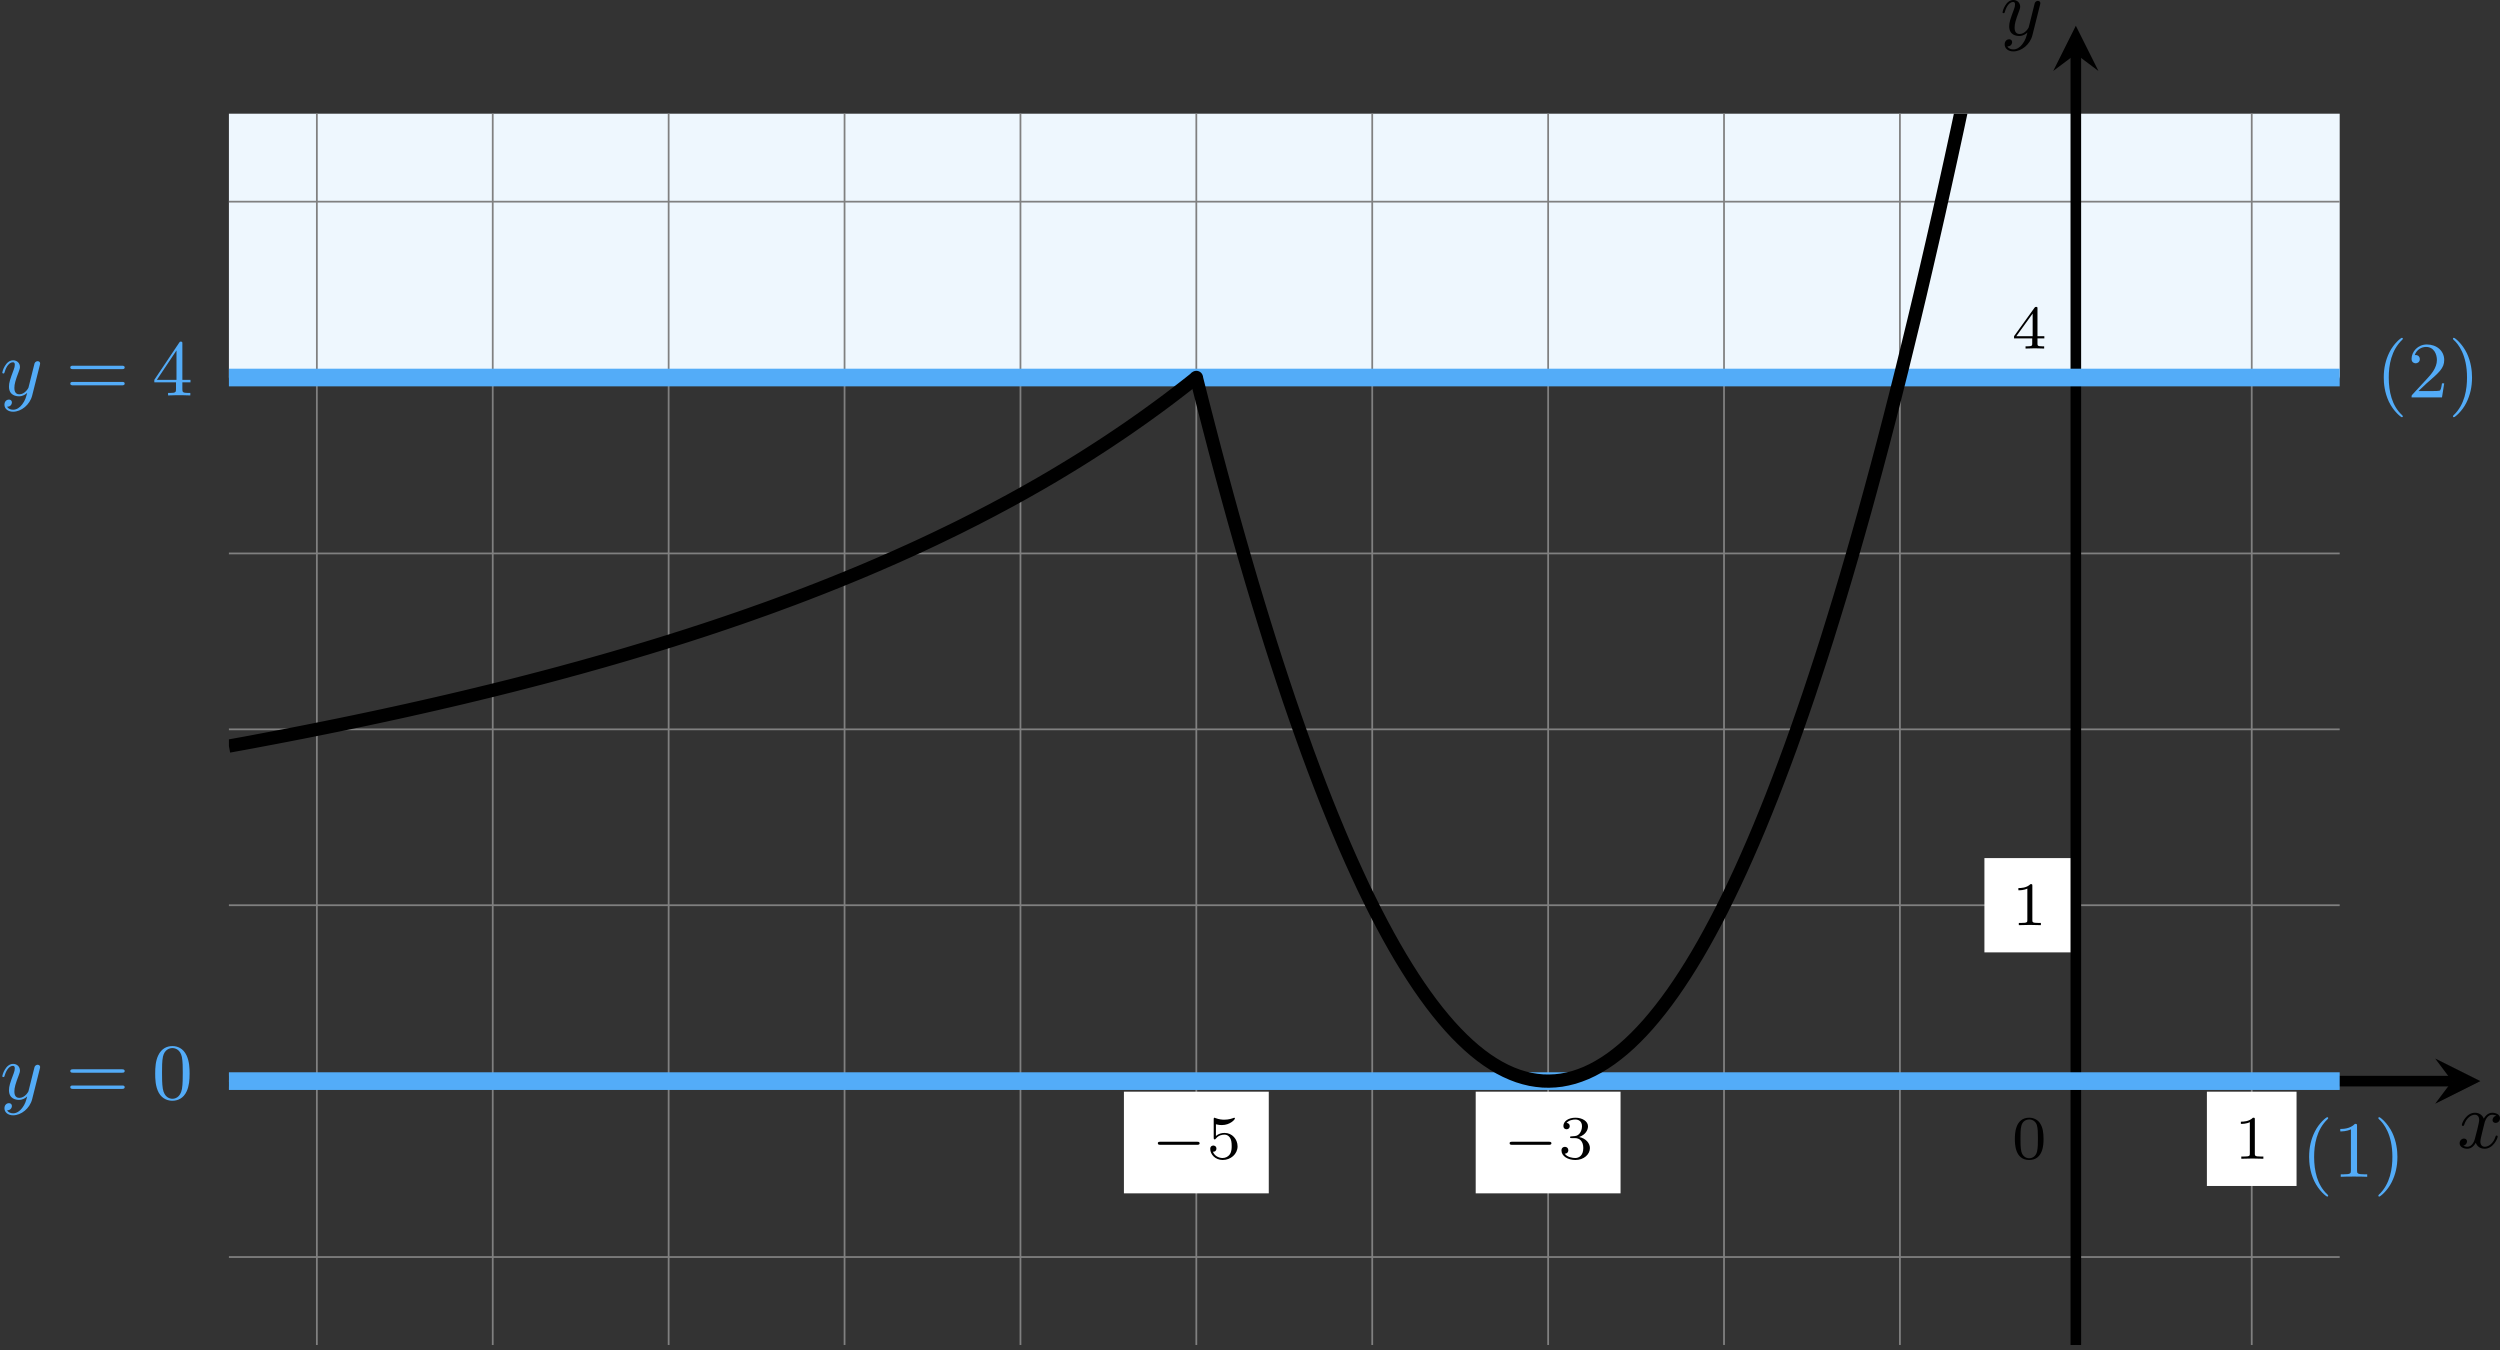 <?xml version='1.0' encoding='UTF-8'?>
<!-- This file was generated by dvisvgm 2.13.3 -->
<svg version='1.1' xmlns='http://www.w3.org/2000/svg' xmlns:xlink='http://www.w3.org/1999/xlink' width='564.041pt' height='304.647pt' viewBox='6.135 604.729 564.041 304.647'>
<rect x="6.135" y="604.729" width="564.041" height="304.647" fill="#333333" stroke="none"/>
<defs>
<clipPath id='clip2'>
<path d='M28.891 454.09V315.191H267.004V454.09ZM267.004 315.191'/>
</clipPath>
<path id='g4-40' d='M3.058 2.134C3.058 2.089 3.031 2.062 2.977 2C1.82 .941 1.47-.672 1.47-2.242C1.47-3.631 1.739-5.317 3.004-6.519C3.04-6.554 3.058-6.581 3.058-6.626C3.058-6.689 3.013-6.725 2.95-6.725C2.842-6.725 2.035-6.079 1.551-5.102C1.121-4.241 .906-3.318 .906-2.251C.906-1.605 .986-.583 1.479 .475C2.008 1.578 2.842 2.233 2.95 2.233C3.013 2.233 3.058 2.197 3.058 2.134Z'/>
<path id='g4-41' d='M2.672-2.251C2.672-2.986 2.564-3.972 2.098-4.967C1.569-6.07 .735-6.725 .628-6.725C.538-6.725 .52-6.653 .52-6.626C.52-6.581 .538-6.554 .601-6.492C1.121-6.025 2.107-4.806 2.107-2.251C2.107-.968 1.874 .816 .574 2.026C.556 2.053 .52 2.089 .52 2.134C.52 2.161 .538 2.233 .628 2.233C.735 2.233 1.542 1.587 2.026 .61C2.457-.251 2.672-1.175 2.672-2.251Z'/>
<path id='g4-48' d='M4.241-2.869C4.241-3.47 4.214-4.241 3.9-4.914C3.506-5.756 2.824-5.972 2.304-5.972C1.766-5.972 1.085-5.756 .69-4.896C.403-4.277 .359-3.551 .359-2.869C.359-2.286 .377-1.417 .762-.708C1.184 .054 1.883 .197 2.295 .197C2.878 .197 3.542-.054 3.918-.879C4.187-1.479 4.241-2.152 4.241-2.869ZM2.304-.027C2.035-.027 1.39-.152 1.219-1.166C1.13-1.695 1.13-2.466 1.13-2.977C1.13-3.587 1.13-4.295 1.237-4.788C1.417-5.586 1.991-5.747 2.295-5.747C2.636-5.747 3.201-5.568 3.371-4.734C3.47-4.241 3.47-3.542 3.47-2.977C3.47-2.421 3.47-1.668 3.38-1.139C3.192-.117 2.529-.027 2.304-.027Z'/>
<path id='g4-49' d='M2.726-5.73C2.726-5.954 2.717-5.972 2.493-5.972C1.937-5.398 1.112-5.398 .834-5.398V-5.12C1.004-5.12 1.551-5.12 2.035-5.353V-.717C2.035-.386 2.008-.278 1.175-.278H.888V0C1.21-.027 2.008-.027 2.376-.027S3.551-.027 3.873 0V-.278H3.587C2.753-.278 2.726-.386 2.726-.717V-5.73Z'/>
<path id='g4-50' d='M4.142-1.587H3.891C3.873-1.47 3.802-.941 3.685-.798C3.631-.717 3.013-.717 2.833-.717H1.237L2.125-1.56C3.596-2.833 4.142-3.309 4.142-4.223C4.142-5.254 3.291-5.972 2.188-5.972C1.157-5.972 .457-5.156 .457-4.34C.457-3.891 .843-3.847 .924-3.847C1.121-3.847 1.39-3.99 1.39-4.313C1.39-4.582 1.201-4.779 .924-4.779C.879-4.779 .852-4.779 .816-4.77C1.031-5.407 1.605-5.694 2.089-5.694C3.004-5.694 3.318-4.842 3.318-4.223C3.318-3.309 2.627-2.564 2.197-2.098L.556-.323C.457-.224 .457-.206 .457 0H3.891L4.142-1.587Z'/>
<path id='g4-52' d='M.26-1.757V-1.479H2.708V-.708C2.708-.377 2.681-.278 2.008-.278H1.811V0C2.376-.027 3.004-.027 3.067-.027C3.111-.027 3.757-.027 4.322 0V-.278H4.125C3.452-.278 3.425-.377 3.425-.708V-1.479H4.34V-1.757H3.425V-5.828C3.425-6.007 3.425-6.07 3.255-6.07C3.147-6.07 3.138-6.061 3.058-5.936L.26-1.757ZM.547-1.757L2.762-5.075V-1.757H.547Z'/>
<path id='g4-61' d='M6.348-2.968C6.474-2.968 6.644-2.968 6.644-3.156C6.644-3.353 6.447-3.353 6.312-3.353H.843C.708-3.353 .511-3.353 .511-3.156C.511-2.968 .69-2.968 .807-2.968H6.348ZM6.312-1.139C6.447-1.139 6.644-1.139 6.644-1.336C6.644-1.524 6.474-1.524 6.348-1.524H.807C.69-1.524 .511-1.524 .511-1.336C.511-1.139 .708-1.139 .843-1.139H6.312Z'/>
<path id='g1-120' d='M4.411-3.622C4.08-3.56 3.981-3.273 3.981-3.138C3.981-2.968 4.107-2.815 4.331-2.815C4.582-2.815 4.824-3.031 4.824-3.344C4.824-3.757 4.376-3.963 3.954-3.963C3.416-3.963 3.102-3.488 2.995-3.3C2.824-3.739 2.43-3.963 2-3.963C1.04-3.963 .52-2.815 .52-2.582C.52-2.502 .583-2.475 .646-2.475C.726-2.475 .753-2.52 .771-2.573C1.049-3.461 1.641-3.739 1.982-3.739C2.242-3.739 2.475-3.569 2.475-3.147C2.475-2.824 2.089-1.39 1.973-.959C1.901-.681 1.632-.126 1.139-.126C.959-.126 .771-.188 .681-.242C.924-.287 1.103-.493 1.103-.726C1.103-.95 .933-1.049 .762-1.049C.502-1.049 .269-.825 .269-.52C.269-.081 .753 .099 1.13 .099C1.65 .099 1.955-.332 2.089-.574C2.313 .018 2.842 .099 3.084 .099C4.053 .099 4.564-1.067 4.564-1.282C4.564-1.327 4.537-1.39 4.447-1.39C4.349-1.39 4.34-1.354 4.295-1.219C4.098-.574 3.578-.126 3.111-.126C2.851-.126 2.609-.287 2.609-.717C2.609-.915 2.735-1.408 2.815-1.748C2.851-1.91 3.093-2.878 3.111-2.941C3.219-3.264 3.488-3.739 3.945-3.739C4.107-3.739 4.277-3.712 4.411-3.622Z'/>
<path id='g1-121' d='M4.501-3.452C4.51-3.497 4.528-3.551 4.528-3.604C4.528-3.721 4.447-3.865 4.25-3.865C4.133-3.865 3.972-3.793 3.9-3.622C3.891-3.587 3.802-3.219 3.748-3.022L3.3-1.228C3.228-.968 3.228-.95 3.21-.87C3.201-.834 2.824-.126 2.179-.126C1.623-.126 1.623-.69 1.623-.861C1.623-1.264 1.739-1.704 2.125-2.708C2.197-2.914 2.251-3.04 2.251-3.21C2.251-3.649 1.919-3.963 1.479-3.963C.619-3.963 .26-2.69 .26-2.582C.26-2.502 .323-2.475 .386-2.475C.484-2.475 .493-2.529 .529-2.645C.717-3.309 1.076-3.739 1.453-3.739C1.668-3.739 1.668-3.569 1.668-3.443C1.668-3.291 1.632-3.129 1.551-2.914C1.13-1.802 1.013-1.426 1.013-.995C1.013 0 1.82 .099 2.152 .099C2.591 .099 2.905-.134 3.067-.296C2.95 .161 2.851 .565 2.502 1.013C2.233 1.372 1.874 1.614 1.479 1.614C1.228 1.614 .933 1.524 .807 1.273C1.282 1.273 1.345 .879 1.345 .789C1.345 .592 1.201 .466 1.004 .466C.789 .466 .502 .637 .502 1.049C.502 1.515 .915 1.838 1.479 1.838C2.394 1.838 3.371 1.058 3.631 .009L4.501-3.452Z'/>
<path id='g5-0' d='M5.189-1.576C5.3-1.576 5.467-1.576 5.467-1.743C5.467-1.918 5.307-1.918 5.189-1.918H1.032C.921-1.918 .753-1.918 .753-1.75C.753-1.576 .914-1.576 1.032-1.576H5.189Z'/>
<path id='g6-48' d='M3.599-2.225C3.599-2.992 3.508-3.543 3.187-4.031C2.971-4.352 2.538-4.631 1.981-4.631C.363-4.631 .363-2.727 .363-2.225S.363 .139 1.981 .139S3.599-1.723 3.599-2.225ZM1.981-.056C1.66-.056 1.234-.244 1.095-.816C.997-1.227 .997-1.799 .997-2.315C.997-2.824 .997-3.354 1.102-3.738C1.248-4.289 1.695-4.435 1.981-4.435C2.357-4.435 2.72-4.205 2.845-3.801C2.957-3.424 2.964-2.922 2.964-2.315C2.964-1.799 2.964-1.283 2.873-.844C2.734-.209 2.26-.056 1.981-.056Z'/>
<path id='g6-49' d='M2.336-4.435C2.336-4.624 2.322-4.631 2.127-4.631C1.681-4.191 1.046-4.184 .76-4.184V-3.933C.928-3.933 1.388-3.933 1.771-4.129V-.572C1.771-.342 1.771-.251 1.074-.251H.809V0C.934-.007 1.792-.028 2.05-.028C2.267-.028 3.145-.007 3.299 0V-.251H3.034C2.336-.251 2.336-.342 2.336-.572V-4.435Z'/>
<path id='g6-51' d='M1.904-2.329C2.448-2.329 2.838-1.953 2.838-1.206C2.838-.342 2.336-.084 1.932-.084C1.653-.084 1.039-.16 .746-.572C1.074-.586 1.151-.816 1.151-.962C1.151-1.186 .983-1.346 .767-1.346C.572-1.346 .377-1.227 .377-.941C.377-.286 1.102 .139 1.946 .139C2.915 .139 3.585-.509 3.585-1.206C3.585-1.75 3.138-2.294 2.371-2.455C3.103-2.72 3.368-3.243 3.368-3.668C3.368-4.219 2.734-4.631 1.96-4.631S.593-4.254 .593-3.696C.593-3.459 .746-3.327 .955-3.327C1.172-3.327 1.311-3.487 1.311-3.682C1.311-3.884 1.172-4.031 .955-4.045C1.2-4.352 1.681-4.428 1.939-4.428C2.253-4.428 2.692-4.275 2.692-3.668C2.692-3.375 2.594-3.055 2.413-2.838C2.183-2.573 1.988-2.559 1.639-2.538C1.465-2.525 1.451-2.525 1.416-2.518C1.402-2.518 1.346-2.504 1.346-2.427C1.346-2.329 1.409-2.329 1.527-2.329H1.904Z'/>
<path id='g6-52' d='M3.689-1.144V-1.395H2.915V-4.505C2.915-4.652 2.915-4.7 2.762-4.7C2.678-4.7 2.65-4.7 2.58-4.603L.272-1.395V-1.144H2.322V-.572C2.322-.335 2.322-.251 1.757-.251H1.569V0C1.918-.014 2.364-.028 2.615-.028C2.873-.028 3.32-.014 3.668 0V-.251H3.48C2.915-.251 2.915-.335 2.915-.572V-1.144H3.689ZM2.371-3.947V-1.395H.53L2.371-3.947Z'/>
<path id='g6-53' d='M1.081-3.891C1.437-3.801 1.646-3.801 1.757-3.801C2.678-3.801 3.222-4.428 3.222-4.533C3.222-4.61 3.173-4.631 3.138-4.631C3.124-4.631 3.11-4.631 3.082-4.61C2.915-4.547 2.545-4.407 2.029-4.407C1.834-4.407 1.465-4.421 1.011-4.596C.941-4.631 .928-4.631 .921-4.631C.83-4.631 .83-4.554 .83-4.442V-2.385C.83-2.267 .83-2.183 .941-2.183C1.004-2.183 1.011-2.197 1.081-2.28C1.381-2.664 1.806-2.72 2.05-2.72C2.469-2.72 2.657-2.385 2.692-2.329C2.817-2.099 2.859-1.834 2.859-1.43C2.859-1.22 2.859-.809 2.65-.502C2.476-.251 2.176-.084 1.834-.084C1.381-.084 .914-.335 .739-.795C1.004-.774 1.137-.948 1.137-1.137C1.137-1.437 .879-1.492 .788-1.492C.774-1.492 .439-1.492 .439-1.116C.439-.488 1.011 .139 1.848 .139C2.741 .139 3.522-.523 3.522-1.402C3.522-2.19 2.922-2.915 2.057-2.915C1.75-2.915 1.388-2.838 1.081-2.573V-3.891Z'/>
</defs>
<g id='page10' transform='matrix(2 0 0 2 0 0)'>
<path d='M28.891 344.953V315.191H267.004V344.953Z' fill='#eef7fe'/>
<path d='M28.891 444.168H267.004M28.891 424.324H267.004M28.891 404.481H267.004M28.891 384.641H267.004M28.891 364.797H267.004M28.891 344.953H267.004M28.891 325.113H267.004M38.812 454.09V315.191M58.652 454.09V315.191M78.496 454.09V315.191M98.34 454.09V315.191M118.184 454.09V315.191M138.023 454.09V315.191M157.867 454.09V315.191M177.711 454.09V315.191M197.551 454.09V315.191M217.394 454.09V315.191M237.238 454.09V315.191M257.082 454.09V315.191' stroke='#808080' fill='none' stroke-width='.199' stroke-miterlimit='10'/>
<g transform='matrix(1 0 0 1 -7.241 8.757)'>
<use x='237.238' y='424.325' xlink:href='#g6-48'/>
</g>
<g transform='matrix(1 0 0 1 -7.241 -82.641)'>
<use x='237.238' y='424.325' xlink:href='#g6-52'/>
</g>
<path d='M226.926 409.801H237.039V399.164H226.926Z' fill='#fff'/>
<g transform='matrix(1 0 0 1 -7.241 -17.595)'>
<use x='237.238' y='424.325' xlink:href='#g6-49'/>
</g>
<path d='M129.855 436.984H146.195V425.516H129.855Z' fill='#fff'/>
<g transform='matrix(1 0 0 1 -104.312 8.757)'>
<use x='237.238' y='424.325' xlink:href='#g5-0'/>
<use x='243.465' y='424.325' xlink:href='#g6-53'/>
</g>
<path d='M169.539 436.984H185.879V425.516H169.539Z' fill='#fff'/>
<g transform='matrix(1 0 0 1 -64.627 8.757)'>
<use x='237.238' y='424.325' xlink:href='#g5-0'/>
<use x='243.465' y='424.325' xlink:href='#g6-51'/>
</g>
<path d='M252.023 436.152H262.137V425.516H252.023Z' fill='#fff'/>
<g transform='matrix(1 0 0 1 17.857 8.757)'>
<use x='237.238' y='424.325' xlink:href='#g6-49'/>
</g>
<path d='M28.891 424.324H279.688' stroke='#000' fill='none' stroke-width='1.196' stroke-miterlimit='10'/>
<path d='M282.875 424.324L277.773 421.773L279.687 424.324L277.773 426.875'/>
<g transform='matrix(1 0 0 1 43.026 7.529)'>
<use x='237.238' y='424.325' xlink:href='#g1-120'/>
</g>
<path d='M237.238 454.09V308.457' stroke='#000' fill='none' stroke-width='1.196' stroke-miterlimit='10'/>
<path d='M237.238 305.269L234.687 310.371L237.238 308.457L239.789 310.371'/>
<g transform='matrix(1 0 0 1 -8.529 -117.998)'>
<use x='237.238' y='424.325' xlink:href='#g1-121'/>
</g>
<path d='M28.891 344.953H267.004' stroke='#53acf8' fill='none' stroke-width='1.993' stroke-miterlimit='10'/>
<g fill='#53acf8' transform='matrix(1 0 0 1 -234.171 -77.353)'>
<use x='237.238' y='424.325' xlink:href='#g1-121'/>
<use x='244.658' y='424.325' xlink:href='#g4-61'/>
<use x='254.386' y='424.325' xlink:href='#g4-52'/>
</g>
<g fill='#53acf8' transform='matrix(1 0 0 1 33.831 -77.129)'>
<use x='237.238' y='424.325' xlink:href='#g4-40'/>
<use x='240.822' y='424.325' xlink:href='#g4-50'/>
<use x='245.43' y='424.325' xlink:href='#g4-41'/>
</g>
<path d='M28.891 424.324H267.004' stroke='#53acf8' fill='none' stroke-width='1.993' stroke-miterlimit='10'/>
<g fill='#53acf8' transform='matrix(1 0 0 1 -234.171 2.017)'>
<use x='237.238' y='424.325' xlink:href='#g1-121'/>
<use x='244.658' y='424.325' xlink:href='#g4-61'/>
<use x='254.386' y='424.325' xlink:href='#g4-48'/>
</g>
<g fill='#53acf8' transform='matrix(1 0 0 1 22.341 10.792)'>
<use x='240.309' y='424.325' xlink:href='#g4-40'/>
<use x='243.893' y='424.325' xlink:href='#g4-49'/>
<use x='248.501' y='424.325' xlink:href='#g4-41'/>
</g>
<path d='M138.023 344.953C138.023 344.953 138.527 346.961 138.723 347.723C138.918 348.484 139.227 349.691 139.422 350.438C139.613 351.188 139.926 352.375 140.117 353.109C140.312 353.844 140.621 355.008 140.816 355.727C141.012 356.449 141.32 357.594 141.516 358.301C141.707 359.004 142.019 360.129 142.211 360.82C142.406 361.512 142.715 362.613 142.91 363.293C143.106 363.973 143.414 365.051 143.609 365.715C143.801 366.383 144.113 367.438 144.305 368.09C144.5 368.742 144.809 369.777 145.004 370.414C145.195 371.055 145.508 372.066 145.703 372.691C145.894 373.316 146.207 374.309 146.398 374.918C146.594 375.531 146.902 376.5 147.098 377.098C147.289 377.695 147.602 378.641 147.797 379.227C147.988 379.809 148.301 380.734 148.492 381.305C148.688 381.875 148.996 382.777 149.191 383.336C149.383 383.894 149.695 384.773 149.891 385.316C150.082 385.859 150.394 386.723 150.586 387.25C150.781 387.781 151.09 388.617 151.285 389.133C151.477 389.648 151.789 390.465 151.984 390.969C152.176 391.469 152.488 392.266 152.68 392.754C152.875 393.242 153.184 394.016 153.379 394.488C153.57 394.965 153.883 395.715 154.078 396.176C154.269 396.637 154.582 397.367 154.773 397.812C154.969 398.262 155.277 398.969 155.473 399.402C155.664 399.836 155.977 400.523 156.172 400.941C156.363 401.363 156.676 402.027 156.867 402.434C157.062 402.84 157.371 403.481 157.566 403.875C157.758 404.269 158.07 404.887 158.262 405.266C158.457 405.648 158.769 406.246 158.961 406.609C159.156 406.977 159.465 407.551 159.66 407.906C159.852 408.258 160.164 408.812 160.356 409.148C160.551 409.488 160.863 410.019 161.055 410.348C161.25 410.672 161.559 411.184 161.754 411.492C161.945 411.805 162.258 412.293 162.449 412.59C162.644 412.891 162.957 413.356 163.148 413.641C163.344 413.926 163.652 414.367 163.848 414.641C164.039 414.91 164.352 415.332 164.543 415.59C164.738 415.848 165.051 416.25 165.242 416.492C165.438 416.734 165.746 417.113 165.941 417.344C166.133 417.574 166.445 417.93 166.637 418.148C166.832 418.363 167.144 418.699 167.336 418.902C167.531 419.105 167.84 419.418 168.035 419.605C168.227 419.797 168.539 420.086 168.731 420.262C168.926 420.437 169.238 420.707 169.43 420.871C169.625 421.031 169.934 421.281 170.129 421.43C170.32 421.574 170.633 421.801 170.824 421.937C171.019 422.07 171.328 422.277 171.523 422.395C171.719 422.516 172.027 422.699 172.223 422.809C172.414 422.914 172.727 423.074 172.918 423.168C173.113 423.262 173.422 423.402 173.617 423.48C173.812 423.562 174.121 423.68 174.316 423.746C174.508 423.812 174.82 423.906 175.012 423.957C175.207 424.012 175.516 424.086 175.711 424.125C175.906 424.164 176.215 424.215 176.41 424.238C176.602 424.266 176.914 424.297 177.106 424.309C177.301 424.32 177.609 424.328 177.805 424.324C178 424.324 178.309 424.309 178.504 424.293C178.695 424.277 179.008 424.242 179.199 424.215C179.394 424.184 179.703 424.125 179.898 424.082C180.094 424.043 180.402 423.961 180.598 423.906C180.789 423.848 181.102 423.746 181.293 423.676C181.488 423.609 181.797 423.484 181.992 423.402C182.188 423.316 182.496 423.172 182.691 423.074C182.883 422.977 183.195 422.812 183.387 422.699C183.582 422.59 183.891 422.402 184.086 422.277S184.59 421.941 184.785 421.805C184.977 421.664 185.289 421.434 185.481 421.281C185.676 421.129 185.984 420.875 186.18 420.711C186.375 420.543 186.684 420.27 186.879 420.09C187.07 419.91 187.383 419.613 187.574 419.422C187.769 419.227 188.078 418.906 188.273 418.703C188.469 418.496 188.777 418.152 188.973 417.934C189.164 417.715 189.477 417.352 189.668 417.117C189.863 416.883 190.172 416.5 190.367 416.25C190.562 416.004 190.871 415.598 191.066 415.336C191.258 415.078 191.57 414.648 191.762 414.375C191.957 414.098 192.266 413.648 192.461 413.359C192.652 413.07 192.965 412.598 193.16 412.297C193.352 411.996 193.664 411.5 193.856 411.188C194.051 410.871 194.359 410.356 194.555 410.027C194.746 409.699 195.059 409.16 195.254 408.816C195.445 408.473 195.758 407.914 195.949 407.559C196.144 407.203 196.453 406.621 196.648 406.25C196.84 405.883 197.152 405.277 197.348 404.894C197.539 404.512 197.852 403.887 198.043 403.488C198.238 403.09 198.547 402.445 198.742 402.035C198.934 401.621 199.246 400.953 199.441 400.531C199.633 400.106 199.945 399.414 200.137 398.977C200.332 398.539 200.641 397.824 200.836 397.375C201.027 396.922 201.34 396.188 201.535 395.723C201.727 395.258 202.039 394.5 202.231 394.023C202.426 393.543 202.734 392.766 202.93 392.273C203.121 391.781 203.434 390.981 203.625 390.473C203.82 389.969 204.133 389.144 204.324 388.625C204.519 388.106 204.828 387.262 205.023 386.731C205.215 386.195 205.527 385.332 205.719 384.785C205.914 384.238 206.227 383.352 206.418 382.789C206.613 382.231 206.922 381.32 207.117 380.746C207.309 380.172 207.621 379.238 207.812 378.652C208.008 378.066 208.32 377.113 208.512 376.512C208.707 375.91 209.016 374.934 209.211 374.32C209.402 373.703 209.715 372.707 209.906 372.078C210.102 371.449 210.414 370.43 210.606 369.789C210.801 369.148 211.109 368.106 211.305 367.449C211.496 366.793 211.809 365.731 212 365.062C212.195 364.394 212.508 363.309 212.699 362.625C212.894 361.941 213.203 360.836 213.398 360.141C213.59 359.445 213.902 358.316 214.094 357.606C214.289 356.894 214.602 355.746 214.793 355.023C214.988 354.297 215.297 353.125 215.492 352.387C215.684 351.652 215.996 350.457 216.188 349.707C216.383 348.953 216.691 347.738 216.887 346.977C217.082 346.211 217.391 344.973 217.586 344.195C217.777 343.418 218.09 342.156 218.281 341.363C218.477 340.574 218.785 339.293 218.981 338.488C219.176 337.68 219.484 336.379 219.68 335.559C219.871 334.738 220.184 333.414 220.375 332.582C220.57 331.75 220.879 330.402 221.074 329.555C221.269 328.711 221.578 327.34 221.773 326.481C221.965 325.621 222.277 324.23 222.469 323.355C222.664 322.484 222.973 321.07 223.168 320.184C223.363 319.297 223.672 317.863 223.867 316.961C224.059 316.062 224.371 314.605 224.562 313.691C224.758 312.777 225.066 311.297 225.262 310.371C225.457 309.441 225.766 307.941 225.961 307C226.152 306.059 226.465 304.539 226.656 303.582C226.852 302.625 227.16 301.082 227.355 300.113C227.551 299.145 227.859 297.582 228.055 296.598C228.246 295.613 228.559 294.027 228.75 293.031C228.945 292.035 229.254 290.426 229.449 289.418C229.645 288.406 229.953 286.777 230.148 285.754C230.34 284.73 230.652 283.078 230.844 282.039C231.039 281.004 231.348 279.328 231.543 278.277C231.738 277.227 232.047 275.531 232.242 274.465C232.434 273.402 232.746 271.684 232.937 270.605C233.133 269.527 233.441 267.789 233.637 266.695C233.832 265.605 234.141 263.844 234.336 262.738C234.527 261.633 234.84 259.848 235.031 258.73C235.227 257.613 235.535 255.805 235.73 254.672S236.234 251.715 236.43 250.566C236.621 249.422 236.934 247.574 237.125 246.414C237.32 245.254 237.629 243.383 237.824 242.207C238.016 241.035 238.328 239.141 238.523 237.957C238.715 236.77 239.027 234.855 239.219 233.652C239.414 232.453 239.723 230.516 239.918 229.301C240.109 228.086 240.422 226.129 240.617 224.902C240.809 223.672 241.121 221.695 241.312 220.453C241.508 219.211 241.816 217.207 242.012 215.953C242.203 214.699 242.516 212.676 242.711 211.406C242.902 210.137 243.215 208.09 243.406 206.809C243.602 205.527 243.91 203.461 244.105 202.164C244.297 200.867 244.609 198.777 244.805 197.469C244.996 196.16 245.309 194.047 245.5 192.723C245.695 191.402 246.004 189.27 246.199 187.93C246.391 186.594 246.703 184.437 246.898 183.09C247.09 181.738 247.402 179.562 247.594 178.195C247.789 176.832 248.098 174.633 248.293 173.258C248.484 171.879 248.797 169.66 248.988 168.266C249.184 166.875 249.496 164.633 249.688 163.23C249.883 161.824 250.191 159.559 250.387 158.141C250.578 156.723 250.891 154.437 251.082 153.004C251.277 151.57 251.59 149.266 251.781 147.816C251.977 146.371 252.285 144.043 252.481 142.582C252.672 141.125 252.984 138.773 253.176 137.301C253.371 135.824 253.684 133.453 253.875 131.965C254.07 130.48 254.379 128.086 254.574 126.582C254.766 125.082 255.078 122.668 255.269 121.152C255.465 119.637 255.777 117.199 255.969 115.672C256.164 114.145 256.473 111.684 256.668 110.141C256.859 108.602 257.172 106.117 257.363 104.562C257.559 103.008 257.871 100.504 258.062 98.937C258.258 97.367 258.566 94.84 258.762 93.258C258.953 91.676 259.266 89.129 259.457 87.535C259.652 85.937 259.965 83.367 260.156 81.758C260.352 80.148 260.66 77.559 260.856 75.934C261.047 74.312 261.359 71.699 261.551 70.062C261.746 68.426 262.055 65.789 262.25 64.141C262.445 62.488 262.754 59.832 262.949 58.168C263.141 56.504 263.453 53.824 263.644 52.148C263.84 50.469 264.148 47.77 264.344 46.078C264.539 44.387 264.848 41.664 265.043 39.957C265.234 38.254 265.547 35.508 265.738 33.789C265.934 32.074 266.242 29.305 266.438 27.574C266.633 25.844 266.941 23.055 267.137 21.309C267.328 19.562 267.641 16.754 267.832 14.992C268.027 13.234 268.336 10.402 268.531 8.629C268.727 6.855 269.035 4.004 269.231 2.215C269.422 .43 269.734-2.445 269.926-4.246C270.121-6.047 270.43-8.945 270.625-10.758C270.82-12.57 271.129-15.492 271.324-17.316C271.516-19.145 271.828-22.086 272.019-23.926C272.215-25.77 272.523-28.73 272.719-30.586C272.914-32.441 273.223-35.426 273.418-37.293C273.609-39.164 273.922-42.168 274.113-44.051C274.309-45.934 274.617-48.961 274.812-50.855C275.008-52.754 275.316-55.805 275.512-57.711C275.703-59.621 276.016-62.695 276.207-64.617C276.402-66.539 276.906-71.57 276.906-71.57' stroke='#000' fill='none' stroke-width='1.494' stroke-miterlimit='10' clip-path='url(#clip2)'/>
<path d='M28.891 386.531C28.891 386.531 29.285 386.457 29.437 386.43C29.59 386.402 29.836 386.359 29.988 386.328C30.141 386.301 30.383 386.258 30.535 386.231C30.687 386.199 30.93 386.156 31.082 386.129C31.234 386.098 31.48 386.055 31.633 386.027C31.785 385.996 32.027 385.953 32.18 385.922C32.332 385.894 32.574 385.848 32.727 385.82C32.879 385.793 33.125 385.746 33.277 385.715C33.43 385.688 33.672 385.641 33.824 385.613C33.977 385.582 34.223 385.535 34.375 385.508C34.523 385.481 34.77 385.434 34.922 385.402C35.074 385.375 35.316 385.328 35.469 385.297C35.621 385.269 35.867 385.219 36.02 385.191C36.172 385.16 36.414 385.113 36.566 385.082C36.719 385.055 36.961 385.008 37.113 384.977C37.266 384.945 37.512 384.898 37.664 384.867C37.816 384.84 38.059 384.789 38.211 384.758C38.363 384.731 38.609 384.68 38.758 384.648C38.91 384.621 39.156 384.57 39.309 384.539C39.461 384.508 39.703 384.461 39.855 384.43C40.008 384.398 40.254 384.348 40.406 384.316C40.559 384.289 40.801 384.238 40.953 384.207C41.105 384.176 41.348 384.125 41.5 384.094C41.652 384.062 41.898 384.012 42.051 383.981C42.203 383.949 42.445 383.898 42.598 383.867C42.75 383.836 42.996 383.785 43.145 383.754C43.297 383.723 43.543 383.672 43.695 383.637C43.848 383.606 44.09 383.555 44.242 383.523C44.395 383.492 44.641 383.438 44.793 383.406C44.945 383.375 45.187 383.32 45.34 383.289C45.492 383.258 45.734 383.203 45.887 383.172C46.039 383.141 46.285 383.086 46.437 383.055C46.59 383.019 46.832 382.969 46.984 382.934C47.137 382.902 47.379 382.848 47.531 382.816C47.684 382.781 47.93 382.727 48.082 382.695C48.234 382.66 48.477 382.609 48.629 382.574C48.781 382.539 49.027 382.484 49.18 382.453C49.332 382.418 49.574 382.363 49.727 382.328C49.879 382.297 50.121 382.242 50.273 382.207C50.426 382.172 50.672 382.117 50.824 382.082C50.977 382.047 51.219 381.992 51.371 381.957C51.523 381.922 51.766 381.867 51.918 381.832C52.07 381.797 52.316 381.742 52.469 381.707C52.621 381.672 52.863 381.613 53.016 381.578C53.168 381.543 53.414 381.488 53.566 381.453C53.715 381.418 53.961 381.359 54.113 381.324C54.266 381.289 54.508 381.231 54.66 381.195S55.059 381.102 55.211 381.066C55.363 381.027 55.605 380.969 55.758 380.934C55.91 380.898 56.152 380.84 56.305 380.801C56.457 380.766 56.703 380.707 56.855 380.672C57.008 380.633 57.25 380.574 57.402 380.535C57.555 380.5 57.801 380.441 57.953 380.402C58.102 380.367 58.348 380.305 58.5 380.269C58.652 380.231 58.895 380.172 59.047 380.133S59.445 380.035 59.598 379.996C59.75 379.957 59.992 379.898 60.145 379.859C60.297 379.82 60.539 379.758 60.691 379.723C60.844 379.684 61.09 379.621 61.242 379.582C61.395 379.543 61.637 379.481 61.789 379.441S62.187 379.34 62.336 379.301C62.488 379.262 62.734 379.199 62.887 379.16C63.039 379.121 63.281 379.059 63.434 379.016C63.586 378.977 63.832 378.914 63.984 378.875C64.137 378.836 64.379 378.769 64.531 378.731C64.684 378.688 64.926 378.625 65.078 378.586C65.23 378.543 65.477 378.481 65.629 378.438C65.781 378.398 66.023 378.332 66.176 378.293C66.328 378.25 66.57 378.184 66.723 378.144C66.875 378.102 67.121 378.035 67.273 377.992C67.426 377.953 67.668 377.887 67.82 377.844C67.973 377.805 68.219 377.734 68.371 377.695C68.523 377.652 68.766 377.582 68.918 377.543C69.07 377.5 69.312 377.43 69.465 377.387C69.617 377.348 69.863 377.277 70.016 377.234C70.168 377.191 70.41 377.121 70.562 377.078C70.715 377.035 70.957 376.969 71.109 376.926C71.262 376.879 71.508 376.812 71.66 376.766C71.812 376.723 72.055 376.652 72.207 376.609C72.359 376.566 72.605 376.492 72.758 376.449C72.906 376.406 73.152 376.332 73.305 376.289C73.457 376.246 73.699 376.172 73.852 376.129C74.004 376.082 74.25 376.012 74.402 375.965C74.555 375.922 74.797 375.848 74.949 375.801C75.102 375.758 75.344 375.684 75.496 375.637C75.648 375.594 75.895 375.519 76.047 375.473C76.199 375.426 76.441 375.352 76.594 375.305C76.746 375.258 76.992 375.184 77.145 375.137C77.293 375.09 77.539 375.016 77.691 374.969C77.844 374.922 78.086 374.844 78.238 374.797C78.391 374.75 78.637 374.676 78.789 374.629C78.941 374.578 79.184 374.504 79.336 374.453C79.488 374.406 79.73 374.328 79.883 374.281C80.035 374.234 80.281 374.156 80.434 374.106C80.586 374.059 80.828 373.981 80.98 373.93C81.133 373.879 81.379 373.801 81.527 373.75C81.68 373.703 81.926 373.625 82.078 373.574S82.473 373.445 82.625 373.394S83.023 373.262 83.176 373.211C83.328 373.16 83.57 373.082 83.723 373.031C83.875 372.981 84.117 372.898 84.27 372.844C84.422 372.793 84.668 372.711 84.82 372.66C84.973 372.609 85.215 372.527 85.367 372.473C85.52 372.422 85.762 372.34 85.914 372.285C86.066 372.234 86.312 372.148 86.465 372.098C86.617 372.043 86.859 371.961 87.012 371.906C87.164 371.852 87.41 371.769 87.562 371.715C87.715 371.66 87.957 371.574 88.109 371.519C88.262 371.469 88.504 371.379 88.656 371.324C88.809 371.273 89.055 371.184 89.207 371.129S89.602 370.988 89.754 370.934S90.148 370.789 90.301 370.734C90.453 370.676 90.699 370.586 90.852 370.531C91.004 370.477 91.246 370.387 91.398 370.328C91.551 370.273 91.797 370.184 91.949 370.125C92.098 370.07 92.344 369.977 92.496 369.922C92.648 369.863 92.891 369.769 93.043 369.715C93.195 369.656 93.441 369.562 93.594 369.504C93.746 369.445 93.988 369.356 94.141 369.297C94.293 369.238 94.535 369.144 94.687 369.082C94.84 369.023 95.086 368.93 95.238 368.871C95.391 368.812 95.633 368.715 95.785 368.656C95.937 368.594 96.184 368.5 96.336 368.438C96.484 368.379 96.73 368.281 96.883 368.219C97.035 368.16 97.277 368.062 97.43 368C97.582 367.938 97.828 367.84 97.98 367.777C98.133 367.715 98.375 367.617 98.527 367.555C98.68 367.492 98.922 367.391 99.074 367.328C99.227 367.266 99.473 367.164 99.625 367.102S100.02 366.938 100.172 366.875C100.324 366.809 100.57 366.707 100.719 366.644C100.871 366.578 101.117 366.477 101.27 366.41C101.422 366.344 101.664 366.242 101.816 366.176C101.969 366.109 102.215 366.004 102.367 365.938C102.52 365.871 102.762 365.766 102.914 365.699S103.309 365.527 103.461 365.461S103.859 365.285 104.012 365.219C104.164 365.152 104.406 365.043 104.559 364.973C104.711 364.906 104.953 364.797 105.105 364.727C105.258 364.66 105.504 364.547 105.656 364.481C105.809 364.41 106.051 364.297 106.203 364.231C106.355 364.16 106.602 364.047 106.754 363.977C106.906 363.906 107.148 363.793 107.301 363.723C107.453 363.652 107.695 363.535 107.848 363.465C108 363.394 108.246 363.277 108.398 363.207C108.551 363.133 108.793 363.016 108.945 362.945C109.098 362.871 109.34 362.754 109.492 362.68C109.645 362.609 109.891 362.488 110.043 362.414C110.195 362.34 110.437 362.223 110.59 362.148C110.742 362.074 110.988 361.953 111.141 361.879C111.289 361.801 111.535 361.68 111.687 361.606C111.84 361.527 112.082 361.406 112.234 361.328C112.387 361.254 112.633 361.129 112.785 361.051C112.937 360.973 113.18 360.848 113.332 360.773C113.484 360.695 113.727 360.566 113.879 360.488C114.031 360.41 114.277 360.285 114.43 360.203C114.582 360.125 114.824 359.996 114.977 359.918C115.129 359.836 115.375 359.707 115.523 359.625C115.676 359.547 115.922 359.414 116.074 359.332C116.227 359.254 116.469 359.121 116.621 359.039C116.773 358.957 117.02 358.824 117.172 358.742C117.324 358.656 117.566 358.523 117.719 358.438C117.871 358.356 118.113 358.219 118.266 358.137C118.418 358.051 118.664 357.914 118.816 357.828C118.969 357.742 119.211 357.606 119.363 357.519C119.516 357.434 119.762 357.293 119.91 357.207C120.062 357.121 120.309 356.981 120.461 356.894C120.613 356.805 120.855 356.664 121.008 356.574C121.16 356.484 121.406 356.344 121.559 356.254C121.711 356.164 121.953 356.019 122.105 355.93C122.258 355.84 122.5 355.691 122.652 355.602C122.805 355.512 123.051 355.363 123.203 355.269C123.355 355.18 123.598 355.031 123.75 354.938C123.902 354.844 124.145 354.695 124.297 354.602C124.449 354.508 124.695 354.356 124.848 354.262C125 354.164 125.242 354.012 125.395 353.918C125.547 353.82 125.793 353.668 125.945 353.57C126.098 353.473 126.34 353.316 126.492 353.219C126.645 353.121 126.887 352.965 127.039 352.867C127.191 352.766 127.437 352.609 127.59 352.508C127.742 352.41 127.984 352.25 128.137 352.148C128.289 352.047 128.531 351.883 128.684 351.781C128.836 351.68 129.082 351.519 129.234 351.414C129.387 351.312 129.629 351.148 129.781 351.043C129.934 350.938 130.18 350.773 130.332 350.668C130.48 350.562 130.727 350.394 130.879 350.285C131.031 350.18 131.273 350.012 131.426 349.902C131.578 349.797 131.824 349.625 131.977 349.516C132.129 349.406 132.371 349.234 132.523 349.125C132.676 349.016 132.918 348.84 133.07 348.727C133.223 348.617 133.469 348.438 133.621 348.328C133.773 348.215 134.016 348.035 134.168 347.926C134.32 347.812 134.566 347.629 134.719 347.516C134.867 347.402 135.113 347.219 135.266 347.102C135.418 346.988 135.66 346.801 135.812 346.684C135.965 346.566 136.211 346.379 136.363 346.262C136.516 346.144 136.758 345.953 136.91 345.836S137.305 345.523 137.457 345.406C137.609 345.285 138.008 344.969 138.008 344.969' stroke='#000' fill='none' stroke-width='1.494' stroke-miterlimit='10' clip-path='url(#clip2)'/>
<path d='M138.582 344.953C138.582 344.644 138.332 344.394 138.023 344.394S137.465 344.644 137.465 344.953S137.715 345.512 138.023 345.512S138.582 345.262 138.582 344.953Z' clip-path='url(#clip2)'/>
<path d='M138.582 344.953C138.582 344.644 138.332 344.394 138.023 344.394S137.465 344.644 137.465 344.953S137.715 345.512 138.023 345.512S138.582 345.262 138.582 344.953Z' stroke='#000' fill='none' stroke-width='.399' stroke-miterlimit='10' clip-path='url(#clip2)'/>
</g>
</svg>